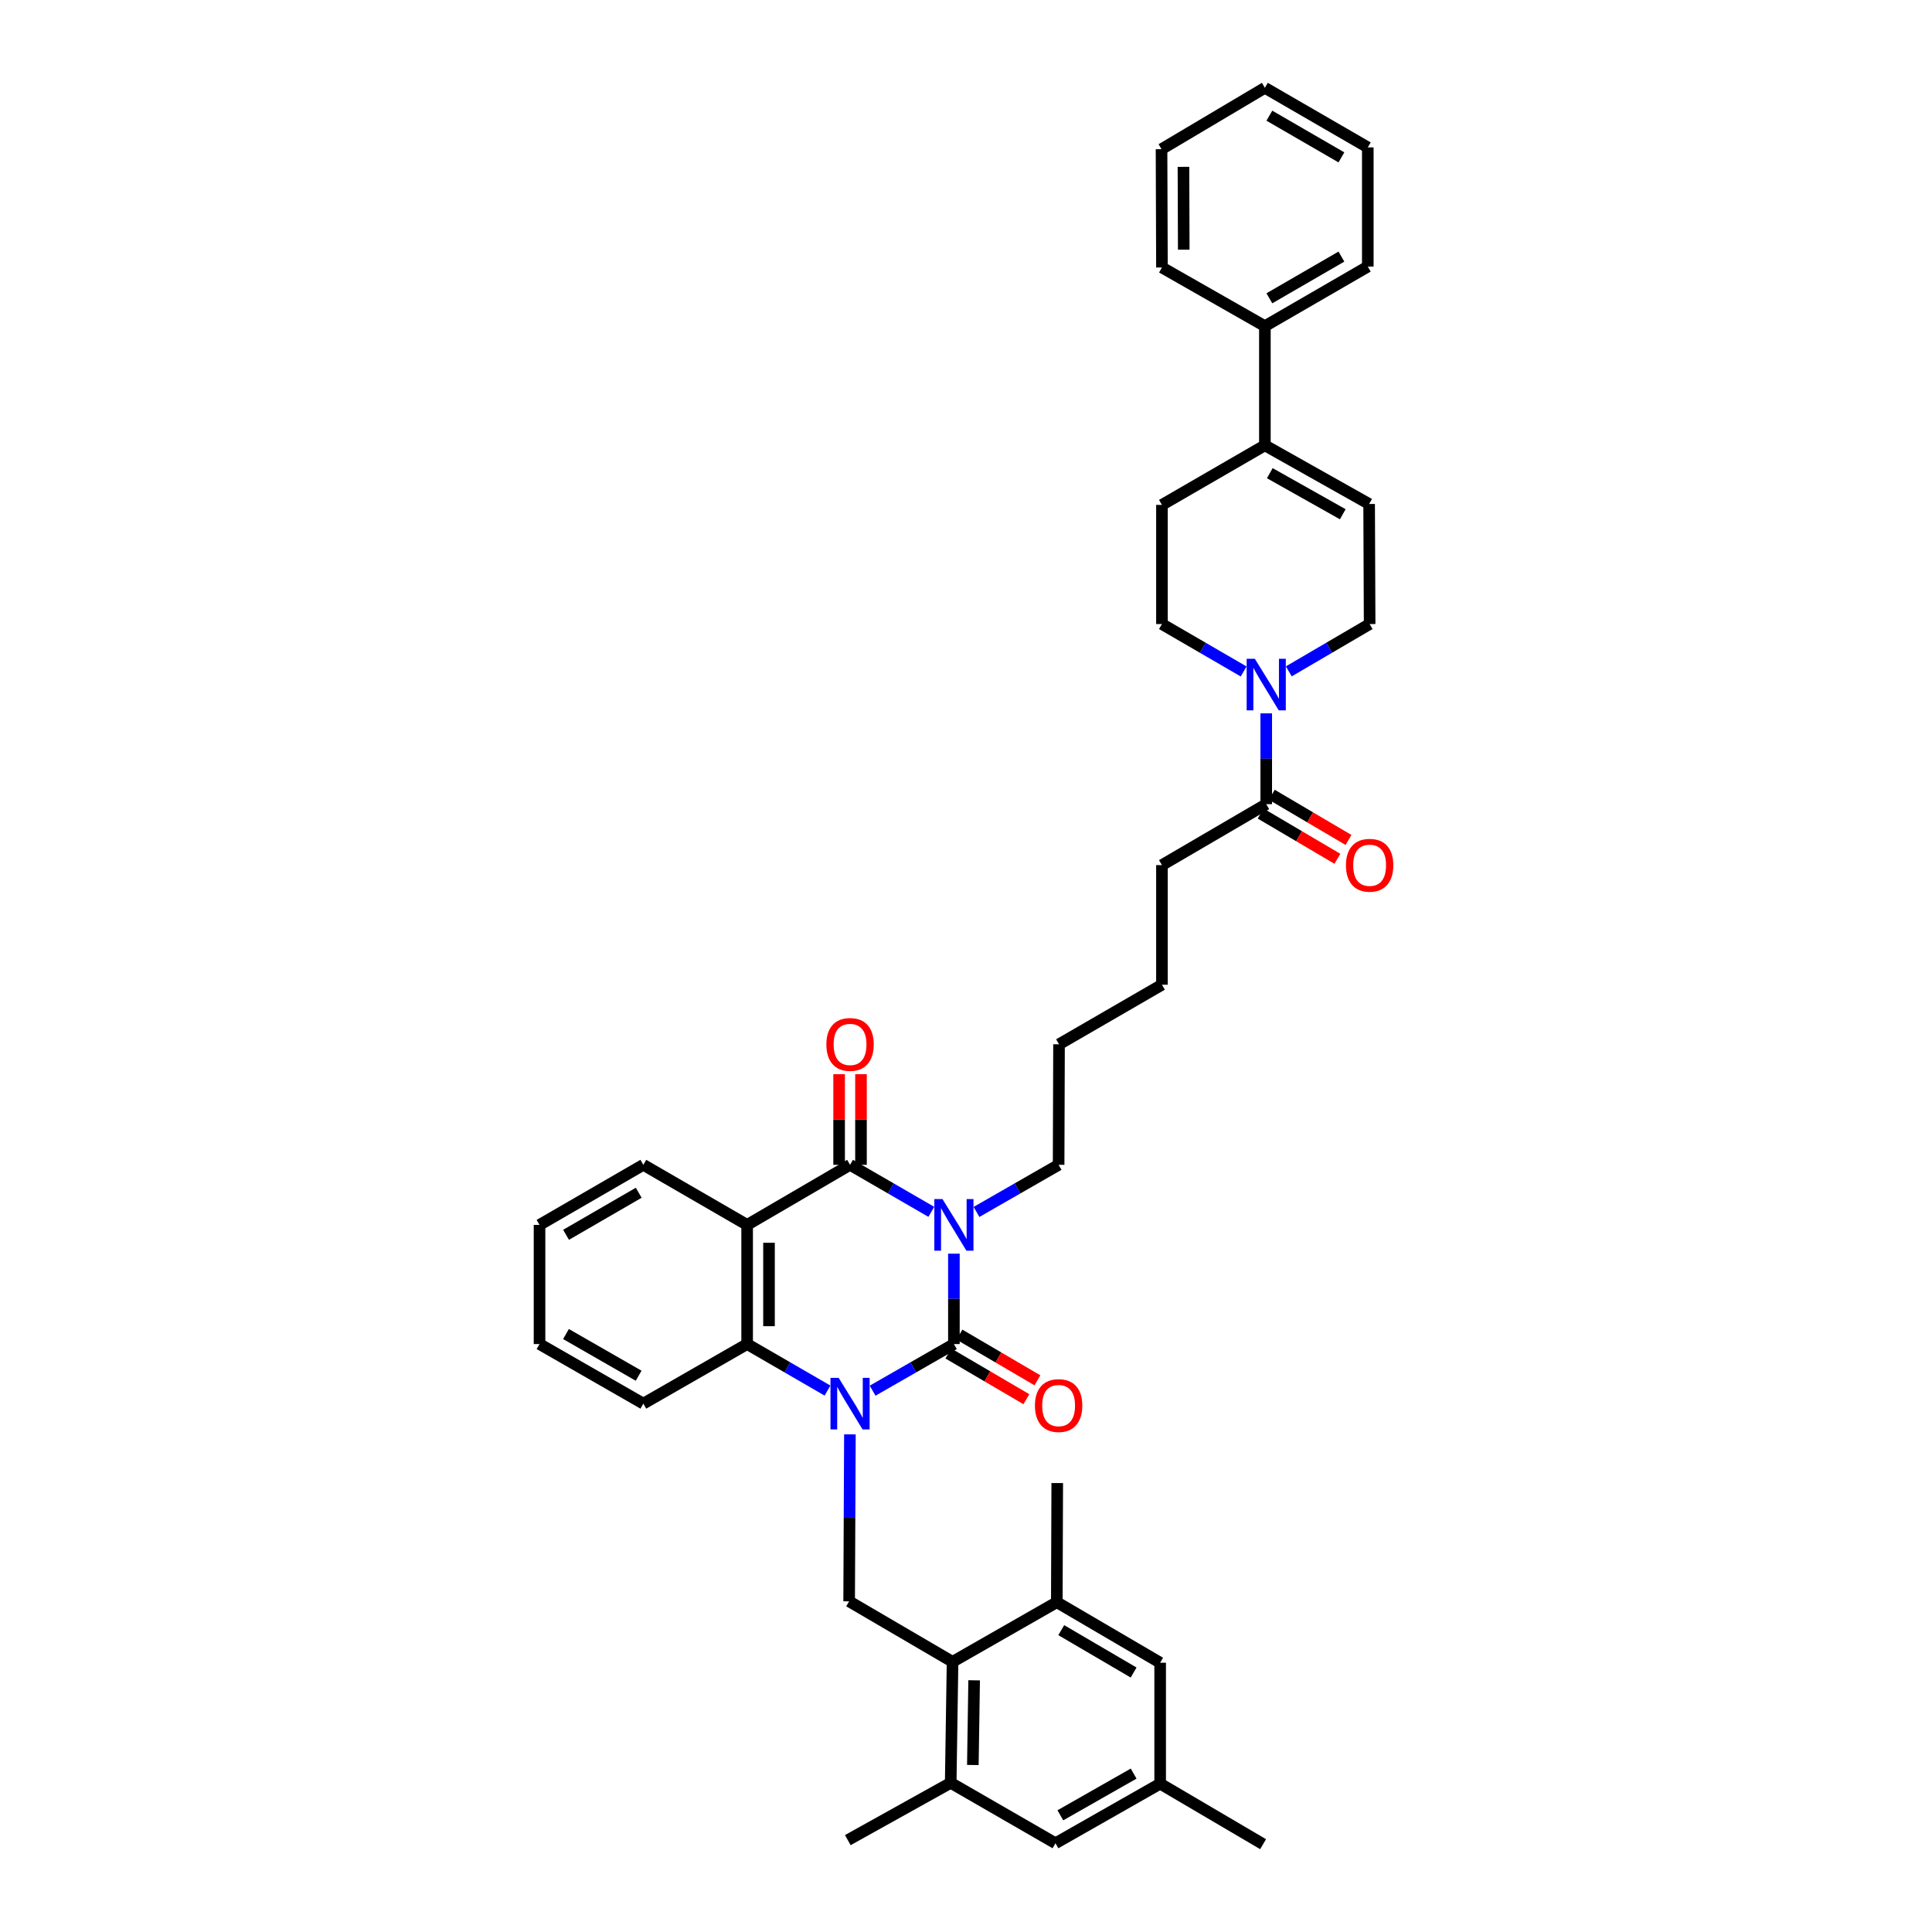 <?xml version='1.0' encoding='iso-8859-1'?>
<svg version='1.1' baseProfile='full'
              xmlns='http://www.w3.org/2000/svg'
                      xmlns:rdkit='http://www.rdkit.org/xml'
                      xmlns:xlink='http://www.w3.org/1999/xlink'
                  xml:space='preserve'
width='1000px' height='1000px' viewBox='0 0 1000 1000'>
<!-- END OF HEADER -->
<rect style='opacity:1.0;fill:#FFFFFF;stroke:none' width='1000' height='1000' x='0' y='0'> </rect>
<path class='bond-0' d='M 493.739,648.905 L 493.739,672.294' style='fill:none;fill-rule:evenodd;stroke:#0000FF;stroke-width:6px;stroke-linecap:butt;stroke-linejoin:miter;stroke-opacity:1' />
<path class='bond-0' d='M 493.739,672.294 L 493.739,695.684' style='fill:none;fill-rule:evenodd;stroke:#000000;stroke-width:6px;stroke-linecap:butt;stroke-linejoin:miter;stroke-opacity:1' />
<path class='bond-2' d='M 482.057,627.25 L 461.021,615.08' style='fill:none;fill-rule:evenodd;stroke:#0000FF;stroke-width:6px;stroke-linecap:butt;stroke-linejoin:miter;stroke-opacity:1' />
<path class='bond-2' d='M 461.021,615.08 L 439.986,602.91' style='fill:none;fill-rule:evenodd;stroke:#000000;stroke-width:6px;stroke-linecap:butt;stroke-linejoin:miter;stroke-opacity:1' />
<path class='bond-23' d='M 505.43,627.3 L 526.684,615.105' style='fill:none;fill-rule:evenodd;stroke:#0000FF;stroke-width:6px;stroke-linecap:butt;stroke-linejoin:miter;stroke-opacity:1' />
<path class='bond-23' d='M 526.684,615.105 L 547.938,602.91' style='fill:none;fill-rule:evenodd;stroke:#000000;stroke-width:6px;stroke-linecap:butt;stroke-linejoin:miter;stroke-opacity:1' />
<path class='bond-1' d='M 493.739,695.684 L 472.702,707.751' style='fill:none;fill-rule:evenodd;stroke:#000000;stroke-width:6px;stroke-linecap:butt;stroke-linejoin:miter;stroke-opacity:1' />
<path class='bond-1' d='M 472.702,707.751 L 451.664,719.819' style='fill:none;fill-rule:evenodd;stroke:#0000FF;stroke-width:6px;stroke-linecap:butt;stroke-linejoin:miter;stroke-opacity:1' />
<path class='bond-13' d='M 490.878,700.566 L 511.062,712.393' style='fill:none;fill-rule:evenodd;stroke:#000000;stroke-width:6px;stroke-linecap:butt;stroke-linejoin:miter;stroke-opacity:1' />
<path class='bond-13' d='M 511.062,712.393 L 531.246,724.22' style='fill:none;fill-rule:evenodd;stroke:#FF0000;stroke-width:6px;stroke-linecap:butt;stroke-linejoin:miter;stroke-opacity:1' />
<path class='bond-13' d='M 496.6,690.801 L 516.784,702.628' style='fill:none;fill-rule:evenodd;stroke:#000000;stroke-width:6px;stroke-linecap:butt;stroke-linejoin:miter;stroke-opacity:1' />
<path class='bond-13' d='M 516.784,702.628 L 536.968,714.455' style='fill:none;fill-rule:evenodd;stroke:#FF0000;stroke-width:6px;stroke-linecap:butt;stroke-linejoin:miter;stroke-opacity:1' />
<path class='bond-5' d='M 439.913,742.431 L 439.713,785.64' style='fill:none;fill-rule:evenodd;stroke:#0000FF;stroke-width:6px;stroke-linecap:butt;stroke-linejoin:miter;stroke-opacity:1' />
<path class='bond-5' d='M 439.713,785.64 L 439.514,828.849' style='fill:none;fill-rule:evenodd;stroke:#000000;stroke-width:6px;stroke-linecap:butt;stroke-linejoin:miter;stroke-opacity:1' />
<path class='bond-39' d='M 428.318,719.764 L 407.517,707.724' style='fill:none;fill-rule:evenodd;stroke:#0000FF;stroke-width:6px;stroke-linecap:butt;stroke-linejoin:miter;stroke-opacity:1' />
<path class='bond-39' d='M 407.517,707.724 L 386.717,695.684' style='fill:none;fill-rule:evenodd;stroke:#000000;stroke-width:6px;stroke-linecap:butt;stroke-linejoin:miter;stroke-opacity:1' />
<path class='bond-3' d='M 439.986,602.91 L 386.717,634.008' style='fill:none;fill-rule:evenodd;stroke:#000000;stroke-width:6px;stroke-linecap:butt;stroke-linejoin:miter;stroke-opacity:1' />
<path class='bond-14' d='M 445.645,602.91 L 445.645,579.457' style='fill:none;fill-rule:evenodd;stroke:#000000;stroke-width:6px;stroke-linecap:butt;stroke-linejoin:miter;stroke-opacity:1' />
<path class='bond-14' d='M 445.645,579.457 L 445.645,556.004' style='fill:none;fill-rule:evenodd;stroke:#FF0000;stroke-width:6px;stroke-linecap:butt;stroke-linejoin:miter;stroke-opacity:1' />
<path class='bond-14' d='M 434.327,602.91 L 434.327,579.457' style='fill:none;fill-rule:evenodd;stroke:#000000;stroke-width:6px;stroke-linecap:butt;stroke-linejoin:miter;stroke-opacity:1' />
<path class='bond-14' d='M 434.327,579.457 L 434.327,556.004' style='fill:none;fill-rule:evenodd;stroke:#FF0000;stroke-width:6px;stroke-linecap:butt;stroke-linejoin:miter;stroke-opacity:1' />
<path class='bond-4' d='M 386.717,634.008 L 386.717,695.684' style='fill:none;fill-rule:evenodd;stroke:#000000;stroke-width:6px;stroke-linecap:butt;stroke-linejoin:miter;stroke-opacity:1' />
<path class='bond-4' d='M 398.035,643.26 L 398.035,686.432' style='fill:none;fill-rule:evenodd;stroke:#000000;stroke-width:6px;stroke-linecap:butt;stroke-linejoin:miter;stroke-opacity:1' />
<path class='bond-24' d='M 386.717,634.008 L 332.983,602.91' style='fill:none;fill-rule:evenodd;stroke:#000000;stroke-width:6px;stroke-linecap:butt;stroke-linejoin:miter;stroke-opacity:1' />
<path class='bond-25' d='M 386.717,695.684 L 332.983,726.518' style='fill:none;fill-rule:evenodd;stroke:#000000;stroke-width:6px;stroke-linecap:butt;stroke-linejoin:miter;stroke-opacity:1' />
<path class='bond-6' d='M 439.514,828.849 L 493.041,860.156' style='fill:none;fill-rule:evenodd;stroke:#000000;stroke-width:6px;stroke-linecap:butt;stroke-linejoin:miter;stroke-opacity:1' />
<path class='bond-10' d='M 493.041,860.156 L 492.085,922.787' style='fill:none;fill-rule:evenodd;stroke:#000000;stroke-width:6px;stroke-linecap:butt;stroke-linejoin:miter;stroke-opacity:1' />
<path class='bond-10' d='M 504.214,869.723 L 503.545,913.565' style='fill:none;fill-rule:evenodd;stroke:#000000;stroke-width:6px;stroke-linecap:butt;stroke-linejoin:miter;stroke-opacity:1' />
<path class='bond-11' d='M 493.041,860.156 L 547.001,829.302' style='fill:none;fill-rule:evenodd;stroke:#000000;stroke-width:6px;stroke-linecap:butt;stroke-linejoin:miter;stroke-opacity:1' />
<path class='bond-7' d='M 655.4,369.237 L 655.4,392.737' style='fill:none;fill-rule:evenodd;stroke:#0000FF;stroke-width:6px;stroke-linecap:butt;stroke-linejoin:miter;stroke-opacity:1' />
<path class='bond-7' d='M 655.4,392.737 L 655.4,416.236' style='fill:none;fill-rule:evenodd;stroke:#000000;stroke-width:6px;stroke-linecap:butt;stroke-linejoin:miter;stroke-opacity:1' />
<path class='bond-15' d='M 667.08,347.498 L 688,335.254' style='fill:none;fill-rule:evenodd;stroke:#0000FF;stroke-width:6px;stroke-linecap:butt;stroke-linejoin:miter;stroke-opacity:1' />
<path class='bond-15' d='M 688,335.254 L 708.92,323.009' style='fill:none;fill-rule:evenodd;stroke:#000000;stroke-width:6px;stroke-linecap:butt;stroke-linejoin:miter;stroke-opacity:1' />
<path class='bond-18' d='M 643.71,347.551 L 622.566,335.28' style='fill:none;fill-rule:evenodd;stroke:#0000FF;stroke-width:6px;stroke-linecap:butt;stroke-linejoin:miter;stroke-opacity:1' />
<path class='bond-18' d='M 622.566,335.28 L 601.421,323.009' style='fill:none;fill-rule:evenodd;stroke:#000000;stroke-width:6px;stroke-linecap:butt;stroke-linejoin:miter;stroke-opacity:1' />
<path class='bond-8' d='M 655.4,416.236 L 601.421,447.781' style='fill:none;fill-rule:evenodd;stroke:#000000;stroke-width:6px;stroke-linecap:butt;stroke-linejoin:miter;stroke-opacity:1' />
<path class='bond-20' d='M 652.527,421.111 L 672.38,432.813' style='fill:none;fill-rule:evenodd;stroke:#000000;stroke-width:6px;stroke-linecap:butt;stroke-linejoin:miter;stroke-opacity:1' />
<path class='bond-20' d='M 672.38,432.813 L 692.233,444.514' style='fill:none;fill-rule:evenodd;stroke:#FF0000;stroke-width:6px;stroke-linecap:butt;stroke-linejoin:miter;stroke-opacity:1' />
<path class='bond-20' d='M 658.273,411.361 L 678.127,423.063' style='fill:none;fill-rule:evenodd;stroke:#000000;stroke-width:6px;stroke-linecap:butt;stroke-linejoin:miter;stroke-opacity:1' />
<path class='bond-20' d='M 678.127,423.063 L 697.98,434.764' style='fill:none;fill-rule:evenodd;stroke:#FF0000;stroke-width:6px;stroke-linecap:butt;stroke-linejoin:miter;stroke-opacity:1' />
<path class='bond-9' d='M 654.702,230.5 L 601.421,261.334' style='fill:none;fill-rule:evenodd;stroke:#000000;stroke-width:6px;stroke-linecap:butt;stroke-linejoin:miter;stroke-opacity:1' />
<path class='bond-22' d='M 654.702,230.5 L 654.702,168.818' style='fill:none;fill-rule:evenodd;stroke:#000000;stroke-width:6px;stroke-linecap:butt;stroke-linejoin:miter;stroke-opacity:1' />
<path class='bond-42' d='M 654.702,230.5 L 708.663,260.869' style='fill:none;fill-rule:evenodd;stroke:#000000;stroke-width:6px;stroke-linecap:butt;stroke-linejoin:miter;stroke-opacity:1' />
<path class='bond-42' d='M 657.245,244.918 L 695.018,266.176' style='fill:none;fill-rule:evenodd;stroke:#000000;stroke-width:6px;stroke-linecap:butt;stroke-linejoin:miter;stroke-opacity:1' />
<path class='bond-17' d='M 492.085,922.787 L 546.31,954.061' style='fill:none;fill-rule:evenodd;stroke:#000000;stroke-width:6px;stroke-linecap:butt;stroke-linejoin:miter;stroke-opacity:1' />
<path class='bond-28' d='M 492.085,922.787 L 438.823,952.445' style='fill:none;fill-rule:evenodd;stroke:#000000;stroke-width:6px;stroke-linecap:butt;stroke-linejoin:miter;stroke-opacity:1' />
<path class='bond-16' d='M 547.001,829.302 L 600.496,860.627' style='fill:none;fill-rule:evenodd;stroke:#000000;stroke-width:6px;stroke-linecap:butt;stroke-linejoin:miter;stroke-opacity:1' />
<path class='bond-16' d='M 549.307,843.767 L 586.753,865.695' style='fill:none;fill-rule:evenodd;stroke:#000000;stroke-width:6px;stroke-linecap:butt;stroke-linejoin:miter;stroke-opacity:1' />
<path class='bond-27' d='M 547.001,829.302 L 547.228,767.627' style='fill:none;fill-rule:evenodd;stroke:#000000;stroke-width:6px;stroke-linecap:butt;stroke-linejoin:miter;stroke-opacity:1' />
<path class='bond-12' d='M 708.663,260.869 L 708.92,323.009' style='fill:none;fill-rule:evenodd;stroke:#000000;stroke-width:6px;stroke-linecap:butt;stroke-linejoin:miter;stroke-opacity:1' />
<path class='bond-21' d='M 600.496,860.627 L 600.496,923.227' style='fill:none;fill-rule:evenodd;stroke:#000000;stroke-width:6px;stroke-linecap:butt;stroke-linejoin:miter;stroke-opacity:1' />
<path class='bond-41' d='M 546.31,954.061 L 600.496,923.227' style='fill:none;fill-rule:evenodd;stroke:#000000;stroke-width:6px;stroke-linecap:butt;stroke-linejoin:miter;stroke-opacity:1' />
<path class='bond-41' d='M 548.84,939.599 L 586.771,918.015' style='fill:none;fill-rule:evenodd;stroke:#000000;stroke-width:6px;stroke-linecap:butt;stroke-linejoin:miter;stroke-opacity:1' />
<path class='bond-19' d='M 601.421,323.009 L 601.421,261.334' style='fill:none;fill-rule:evenodd;stroke:#000000;stroke-width:6px;stroke-linecap:butt;stroke-linejoin:miter;stroke-opacity:1' />
<path class='bond-29' d='M 600.496,923.227 L 653.778,954.545' style='fill:none;fill-rule:evenodd;stroke:#000000;stroke-width:6px;stroke-linecap:butt;stroke-linejoin:miter;stroke-opacity:1' />
<path class='bond-30' d='M 654.702,168.818 L 707.971,137.983' style='fill:none;fill-rule:evenodd;stroke:#000000;stroke-width:6px;stroke-linecap:butt;stroke-linejoin:miter;stroke-opacity:1' />
<path class='bond-30' d='M 657.023,154.398 L 694.311,132.813' style='fill:none;fill-rule:evenodd;stroke:#000000;stroke-width:6px;stroke-linecap:butt;stroke-linejoin:miter;stroke-opacity:1' />
<path class='bond-31' d='M 654.702,168.818 L 601.421,138.449' style='fill:none;fill-rule:evenodd;stroke:#000000;stroke-width:6px;stroke-linecap:butt;stroke-linejoin:miter;stroke-opacity:1' />
<path class='bond-32' d='M 547.938,602.91 L 548.152,540.524' style='fill:none;fill-rule:evenodd;stroke:#000000;stroke-width:6px;stroke-linecap:butt;stroke-linejoin:miter;stroke-opacity:1' />
<path class='bond-34' d='M 332.983,602.91 L 279.261,634.008' style='fill:none;fill-rule:evenodd;stroke:#000000;stroke-width:6px;stroke-linecap:butt;stroke-linejoin:miter;stroke-opacity:1' />
<path class='bond-34' d='M 330.595,617.369 L 292.99,639.138' style='fill:none;fill-rule:evenodd;stroke:#000000;stroke-width:6px;stroke-linecap:butt;stroke-linejoin:miter;stroke-opacity:1' />
<path class='bond-40' d='M 332.983,726.518 L 279.261,695.684' style='fill:none;fill-rule:evenodd;stroke:#000000;stroke-width:6px;stroke-linecap:butt;stroke-linejoin:miter;stroke-opacity:1' />
<path class='bond-40' d='M 330.559,712.077 L 292.954,690.493' style='fill:none;fill-rule:evenodd;stroke:#000000;stroke-width:6px;stroke-linecap:butt;stroke-linejoin:miter;stroke-opacity:1' />
<path class='bond-26' d='M 601.421,447.781 L 601.421,509.689' style='fill:none;fill-rule:evenodd;stroke:#000000;stroke-width:6px;stroke-linecap:butt;stroke-linejoin:miter;stroke-opacity:1' />
<path class='bond-37' d='M 707.971,137.983 L 707.971,76.289' style='fill:none;fill-rule:evenodd;stroke:#000000;stroke-width:6px;stroke-linecap:butt;stroke-linejoin:miter;stroke-opacity:1' />
<path class='bond-36' d='M 601.421,138.449 L 601.207,77.213' style='fill:none;fill-rule:evenodd;stroke:#000000;stroke-width:6px;stroke-linecap:butt;stroke-linejoin:miter;stroke-opacity:1' />
<path class='bond-36' d='M 612.706,129.224 L 612.557,86.359' style='fill:none;fill-rule:evenodd;stroke:#000000;stroke-width:6px;stroke-linecap:butt;stroke-linejoin:miter;stroke-opacity:1' />
<path class='bond-33' d='M 548.152,540.524 L 601.421,509.689' style='fill:none;fill-rule:evenodd;stroke:#000000;stroke-width:6px;stroke-linecap:butt;stroke-linejoin:miter;stroke-opacity:1' />
<path class='bond-35' d='M 279.261,634.008 L 279.261,695.684' style='fill:none;fill-rule:evenodd;stroke:#000000;stroke-width:6px;stroke-linecap:butt;stroke-linejoin:miter;stroke-opacity:1' />
<path class='bond-38' d='M 601.207,77.213 L 654.702,45.455' style='fill:none;fill-rule:evenodd;stroke:#000000;stroke-width:6px;stroke-linecap:butt;stroke-linejoin:miter;stroke-opacity:1' />
<path class='bond-43' d='M 707.971,76.289 L 654.702,45.455' style='fill:none;fill-rule:evenodd;stroke:#000000;stroke-width:6px;stroke-linecap:butt;stroke-linejoin:miter;stroke-opacity:1' />
<path class='bond-43' d='M 694.311,81.459 L 657.023,59.875' style='fill:none;fill-rule:evenodd;stroke:#000000;stroke-width:6px;stroke-linecap:butt;stroke-linejoin:miter;stroke-opacity:1' />
<path  class='atom-0' d='M 487.835 620.653
L 496.587 634.801
Q 497.455 636.196, 498.851 638.724
Q 500.247 641.252, 500.322 641.403
L 500.322 620.653
L 503.868 620.653
L 503.868 647.363
L 500.209 647.363
L 490.815 631.896
Q 489.721 630.085, 488.552 628.01
Q 487.42 625.935, 487.08 625.294
L 487.08 647.363
L 483.609 647.363
L 483.609 620.653
L 487.835 620.653
' fill='#0000FF'/>
<path  class='atom-2' d='M 434.082 713.163
L 442.834 727.31
Q 443.702 728.706, 445.098 731.234
Q 446.494 733.762, 446.569 733.912
L 446.569 713.163
L 450.115 713.163
L 450.115 739.873
L 446.456 739.873
L 437.062 724.406
Q 435.968 722.595, 434.799 720.52
Q 433.667 718.445, 433.327 717.804
L 433.327 739.873
L 429.856 739.873
L 429.856 713.163
L 434.082 713.163
' fill='#0000FF'/>
<path  class='atom-8' d='M 649.496 340.98
L 658.248 355.127
Q 659.116 356.523, 660.512 359.05
Q 661.908 361.578, 661.983 361.729
L 661.983 340.98
L 665.529 340.98
L 665.529 367.689
L 661.87 367.689
L 652.476 352.222
Q 651.382 350.411, 650.213 348.336
Q 649.081 346.261, 648.741 345.62
L 648.741 367.689
L 645.271 367.689
L 645.271 340.98
L 649.496 340.98
' fill='#0000FF'/>
<path  class='atom-14' d='M 535.677 727.518
Q 535.677 721.105, 538.846 717.521
Q 542.015 713.937, 547.938 713.937
Q 553.861 713.937, 557.03 717.521
Q 560.199 721.105, 560.199 727.518
Q 560.199 734.007, 556.992 737.704
Q 553.786 741.363, 547.938 741.363
Q 542.053 741.363, 538.846 737.704
Q 535.677 734.045, 535.677 727.518
M 547.938 738.345
Q 552.013 738.345, 554.201 735.629
Q 556.426 732.875, 556.426 727.518
Q 556.426 722.274, 554.201 719.633
Q 552.013 716.955, 547.938 716.955
Q 543.864 716.955, 541.638 719.596
Q 539.45 722.236, 539.45 727.518
Q 539.45 732.913, 541.638 735.629
Q 543.864 738.345, 547.938 738.345
' fill='#FF0000'/>
<path  class='atom-15' d='M 427.725 540.599
Q 427.725 534.186, 430.894 530.602
Q 434.063 527.018, 439.986 527.018
Q 445.909 527.018, 449.078 530.602
Q 452.247 534.186, 452.247 540.599
Q 452.247 547.088, 449.04 550.785
Q 445.833 554.445, 439.986 554.445
Q 434.101 554.445, 430.894 550.785
Q 427.725 547.126, 427.725 540.599
M 439.986 551.427
Q 444.06 551.427, 446.248 548.71
Q 448.474 545.956, 448.474 540.599
Q 448.474 535.355, 446.248 532.715
Q 444.06 530.036, 439.986 530.036
Q 435.911 530.036, 433.686 532.677
Q 431.498 535.318, 431.498 540.599
Q 431.498 545.994, 433.686 548.71
Q 435.911 551.427, 439.986 551.427
' fill='#FF0000'/>
<path  class='atom-21' d='M 696.66 447.857
Q 696.66 441.443, 699.828 437.859
Q 702.997 434.275, 708.92 434.275
Q 714.843 434.275, 718.012 437.859
Q 721.181 441.443, 721.181 447.857
Q 721.181 454.346, 717.975 458.043
Q 714.768 461.702, 708.92 461.702
Q 703.035 461.702, 699.828 458.043
Q 696.66 454.383, 696.66 447.857
M 708.92 458.684
Q 712.995 458.684, 715.183 455.968
Q 717.409 453.214, 717.409 447.857
Q 717.409 442.613, 715.183 439.972
Q 712.995 437.293, 708.92 437.293
Q 704.846 437.293, 702.62 439.934
Q 700.432 442.575, 700.432 447.857
Q 700.432 453.251, 702.62 455.968
Q 704.846 458.684, 708.92 458.684
' fill='#FF0000'/>
</svg>
